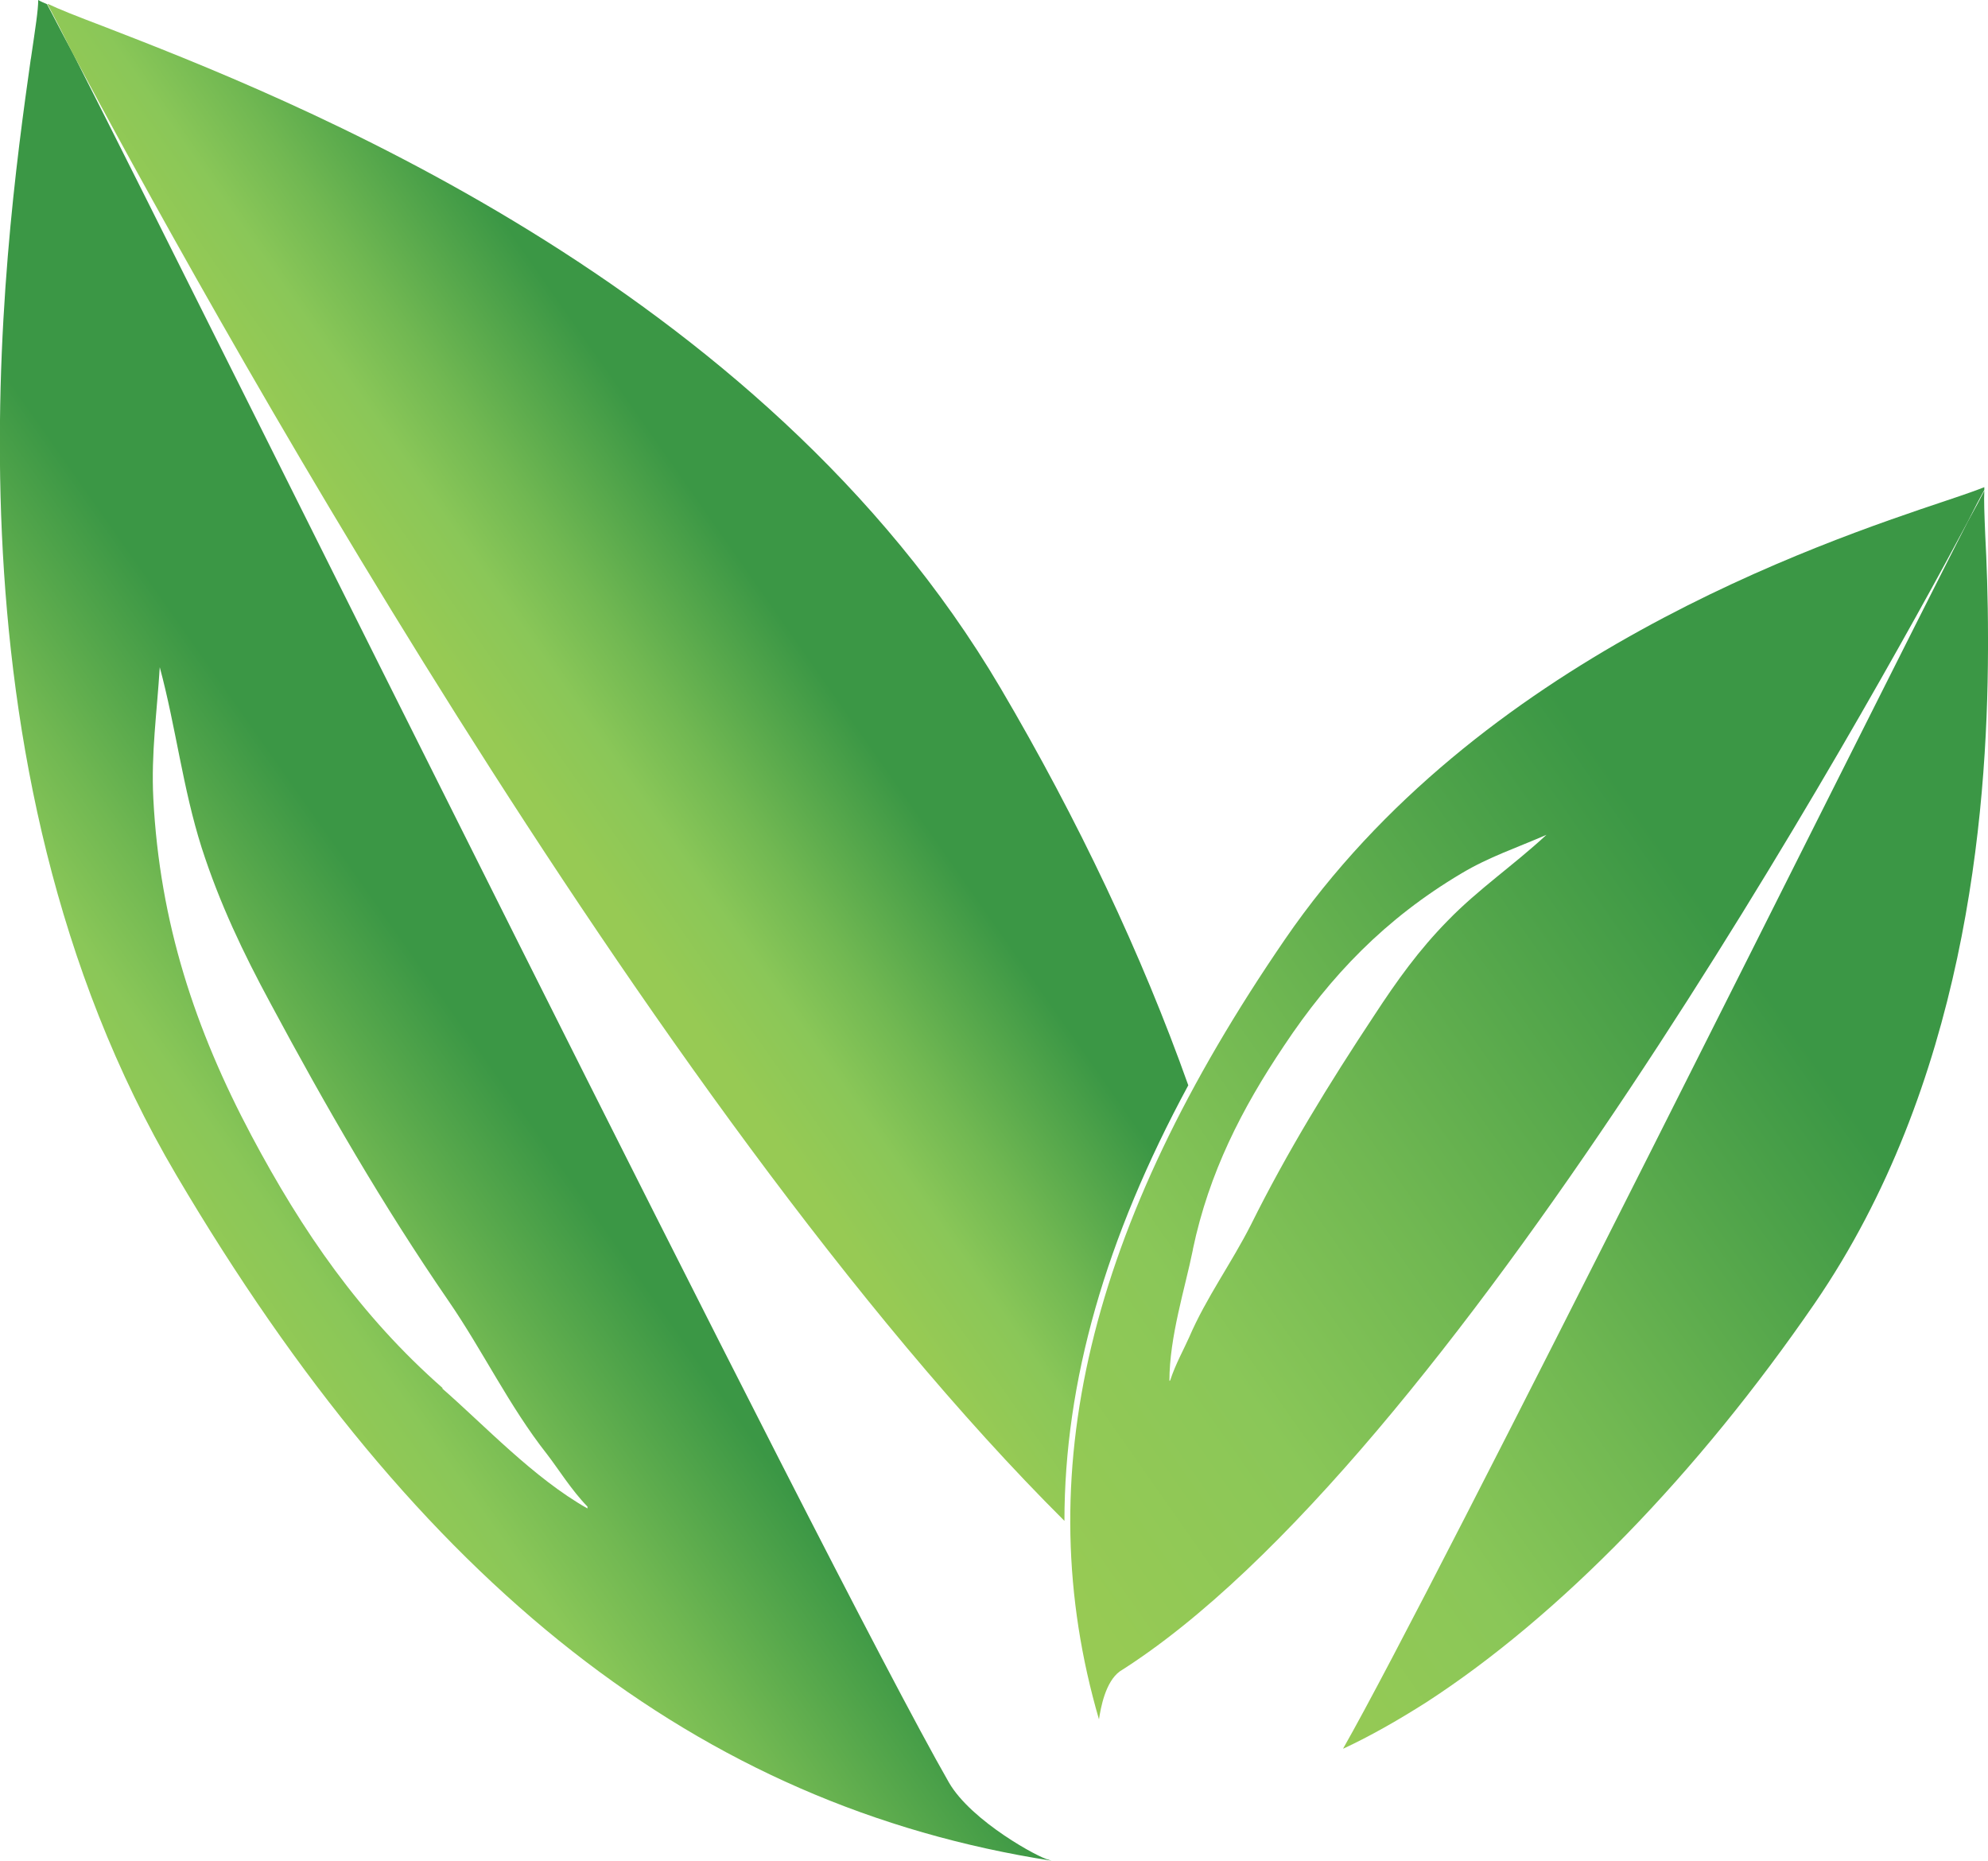 <svg xmlns="http://www.w3.org/2000/svg" xmlns:xlink="http://www.w3.org/1999/xlink" id="Layer_1" width="43.18" height="40.41" viewBox="0 0 43.18 40.41"><defs><style>.cls-1{clip-path:url(#clippath);}.cls-2{fill:none;}.cls-2,.cls-3,.cls-4,.cls-5,.cls-6{stroke-width:0px;}.cls-3{fill:url(#linear-gradient);}.cls-7{clip-path:url(#clippath-1);}.cls-8{clip-path:url(#clippath-3);}.cls-9{clip-path:url(#clippath-2);}.cls-4{fill:url(#linear-gradient-4);}.cls-5{fill:url(#linear-gradient-2);}.cls-6{fill:url(#linear-gradient-3);}</style><clipPath id="clippath"><path class="cls-2" d="M9.62,30.15c-1.8-1.58-3.06-3.42-4.16-5.49-1.22-2.3-1.99-4.61-2.13-7.32-.05-.98.08-1.87.14-2.85.35,1.3.5,2.63.91,3.92.39,1.21.9,2.28,1.5,3.39,1.19,2.22,2.43,4.37,3.86,6.45.75,1.09,1.32,2.29,2.14,3.33.24.31.53.78.88,1.14v.04c-1.17-.66-2.24-1.81-3.16-2.61M.67,1.27C.08,5.45-1.47,16.54,3.83,25.52c5.26,8.92,11.35,13.7,19.01,14.89-.04-.01-.06-.02-.06-.02-.19-.03-1.68-.83-2.17-1.68C17.9,33.98,4.74,7.36,1.58,1.15c-.26-.48-.44-.84-.56-1.06-.07-.03-.14-.06-.19-.09,0,.22-.06.6-.16,1.28h0Z"></path></clipPath><linearGradient id="linear-gradient" x1="-1446.35" y1="487.97" x2="-1445.35" y2="487.97" gradientTransform="translate(18008.24 6095.38) scale(12.45 -12.45)" gradientUnits="userSpaceOnUse"><stop offset="0" stop-color="#97ca54"></stop><stop offset=".18" stop-color="#8ac758"></stop><stop offset=".34" stop-color="#71b852"></stop><stop offset=".64" stop-color="#3b9745"></stop><stop offset=".98" stop-color="#3b9745"></stop><stop offset="1" stop-color="#3b9745"></stop></linearGradient><clipPath id="clippath-1"><path class="cls-2" d="M1.03.09c.12.22.3.57.54,1.05,2.64,4.96,12.47,22.85,21.55,31.89,0-3.02.89-6.13,2.69-9.46-1.01-2.84-2.39-5.76-4.08-8.63C16.52,6.1,6.14,2.08,2.24.57c-.58-.22-.96-.37-1.21-.49h0Z"></path></clipPath><linearGradient id="linear-gradient-2" x1="-1440.08" y1="458.93" x2="-1439.08" y2="458.93" gradientTransform="translate(14830 4738.96) scale(10.29 -10.29)" gradientUnits="userSpaceOnUse"><stop offset="0" stop-color="#97ca54"></stop><stop offset=".18" stop-color="#8ac758"></stop><stop offset=".34" stop-color="#71b852"></stop><stop offset=".64" stop-color="#3b9745"></stop><stop offset=".98" stop-color="#3b9745"></stop><stop offset="1" stop-color="#3b9745"></stop></linearGradient><clipPath id="clippath-2"><path class="cls-2" d="M25.91,27.13c.35-1.66,1.06-3.05,1.98-4.42,1.01-1.52,2.2-2.76,3.85-3.74.6-.36,1.21-.56,1.85-.84-.7.65-1.48,1.18-2.14,1.86-.63.64-1.11,1.31-1.6,2.06-.98,1.48-1.89,2.96-2.68,4.55-.42.83-.97,1.58-1.34,2.44-.11.25-.3.59-.41.93,0,0,0,.01-.02.02,0-.96.34-2.01.51-2.85M42.28,10.87c-2.78.93-10.18,3.42-14.37,9.53-4.28,6.24-5.58,11.65-4.04,16.94.04-.26.14-.81.45-1.04,7.16-4.52,16.24-20.89,18.42-24.97.15-.3.27-.53.36-.69v-.06c-.15.06-.4.15-.82.29Z"></path></clipPath><linearGradient id="linear-gradient-3" x1="-1464.26" y1="571.47" x2="-1463.26" y2="571.47" gradientTransform="translate(45557.14 17796.55) scale(31.1 -31.1)" gradientUnits="userSpaceOnUse"><stop offset="0" stop-color="#97ca54"></stop><stop offset=".18" stop-color="#8ac758"></stop><stop offset=".34" stop-color="#71b852"></stop><stop offset=".64" stop-color="#3b9745"></stop><stop offset=".98" stop-color="#3b9745"></stop><stop offset="1" stop-color="#3b9745"></stop></linearGradient><clipPath id="clippath-3"><path class="cls-2" d="M42.74,11.33c-2.24,4.38-11.53,23.07-13.57,26.65.58-.27,1.18-.61,1.81-1.01,2.9-1.88,5.89-4.96,8.44-8.67,3.24-4.73,3.75-10.52,3.76-14.2v-.25c0-.9-.03-1.66-.06-2.23-.02-.48-.03-.77-.02-.96-.08.16-.2.38-.36.67Z"></path></clipPath><linearGradient id="linear-gradient-4" x1="-1462.49" y1="563.14" x2="-1461.49" y2="563.14" gradientTransform="translate(39626.59 15274.26) scale(27.08 -27.08)" gradientUnits="userSpaceOnUse"><stop offset="0" stop-color="#97ca54"></stop><stop offset=".18" stop-color="#8ac758"></stop><stop offset=".34" stop-color="#71b852"></stop><stop offset=".64" stop-color="#3b9745"></stop><stop offset=".98" stop-color="#3b9745"></stop><stop offset="1" stop-color="#3b9745"></stop></linearGradient></defs><g class="cls-1"><rect class="cls-3" x="-10.86" y="-3.32" width="43.09" height="47.05" transform="translate(-9.66 9.78) rotate(-35)"></rect></g><g class="cls-7"><rect class="cls-5" x="-6.17" y="-4.04" width="39.2" height="41.2" transform="translate(-7.07 10.7) rotate(-35)"></rect></g><g class="cls-9"><rect class="cls-6" x="16.53" y="7.04" width="32.36" height="33.83" transform="translate(-7.82 23.09) rotate(-35)"></rect></g><g class="cls-8"><rect class="cls-4" x="22.6" y="9.1" width="27.15" height="30.41" transform="translate(-7.4 25.14) rotate(-35)"></rect></g></svg>